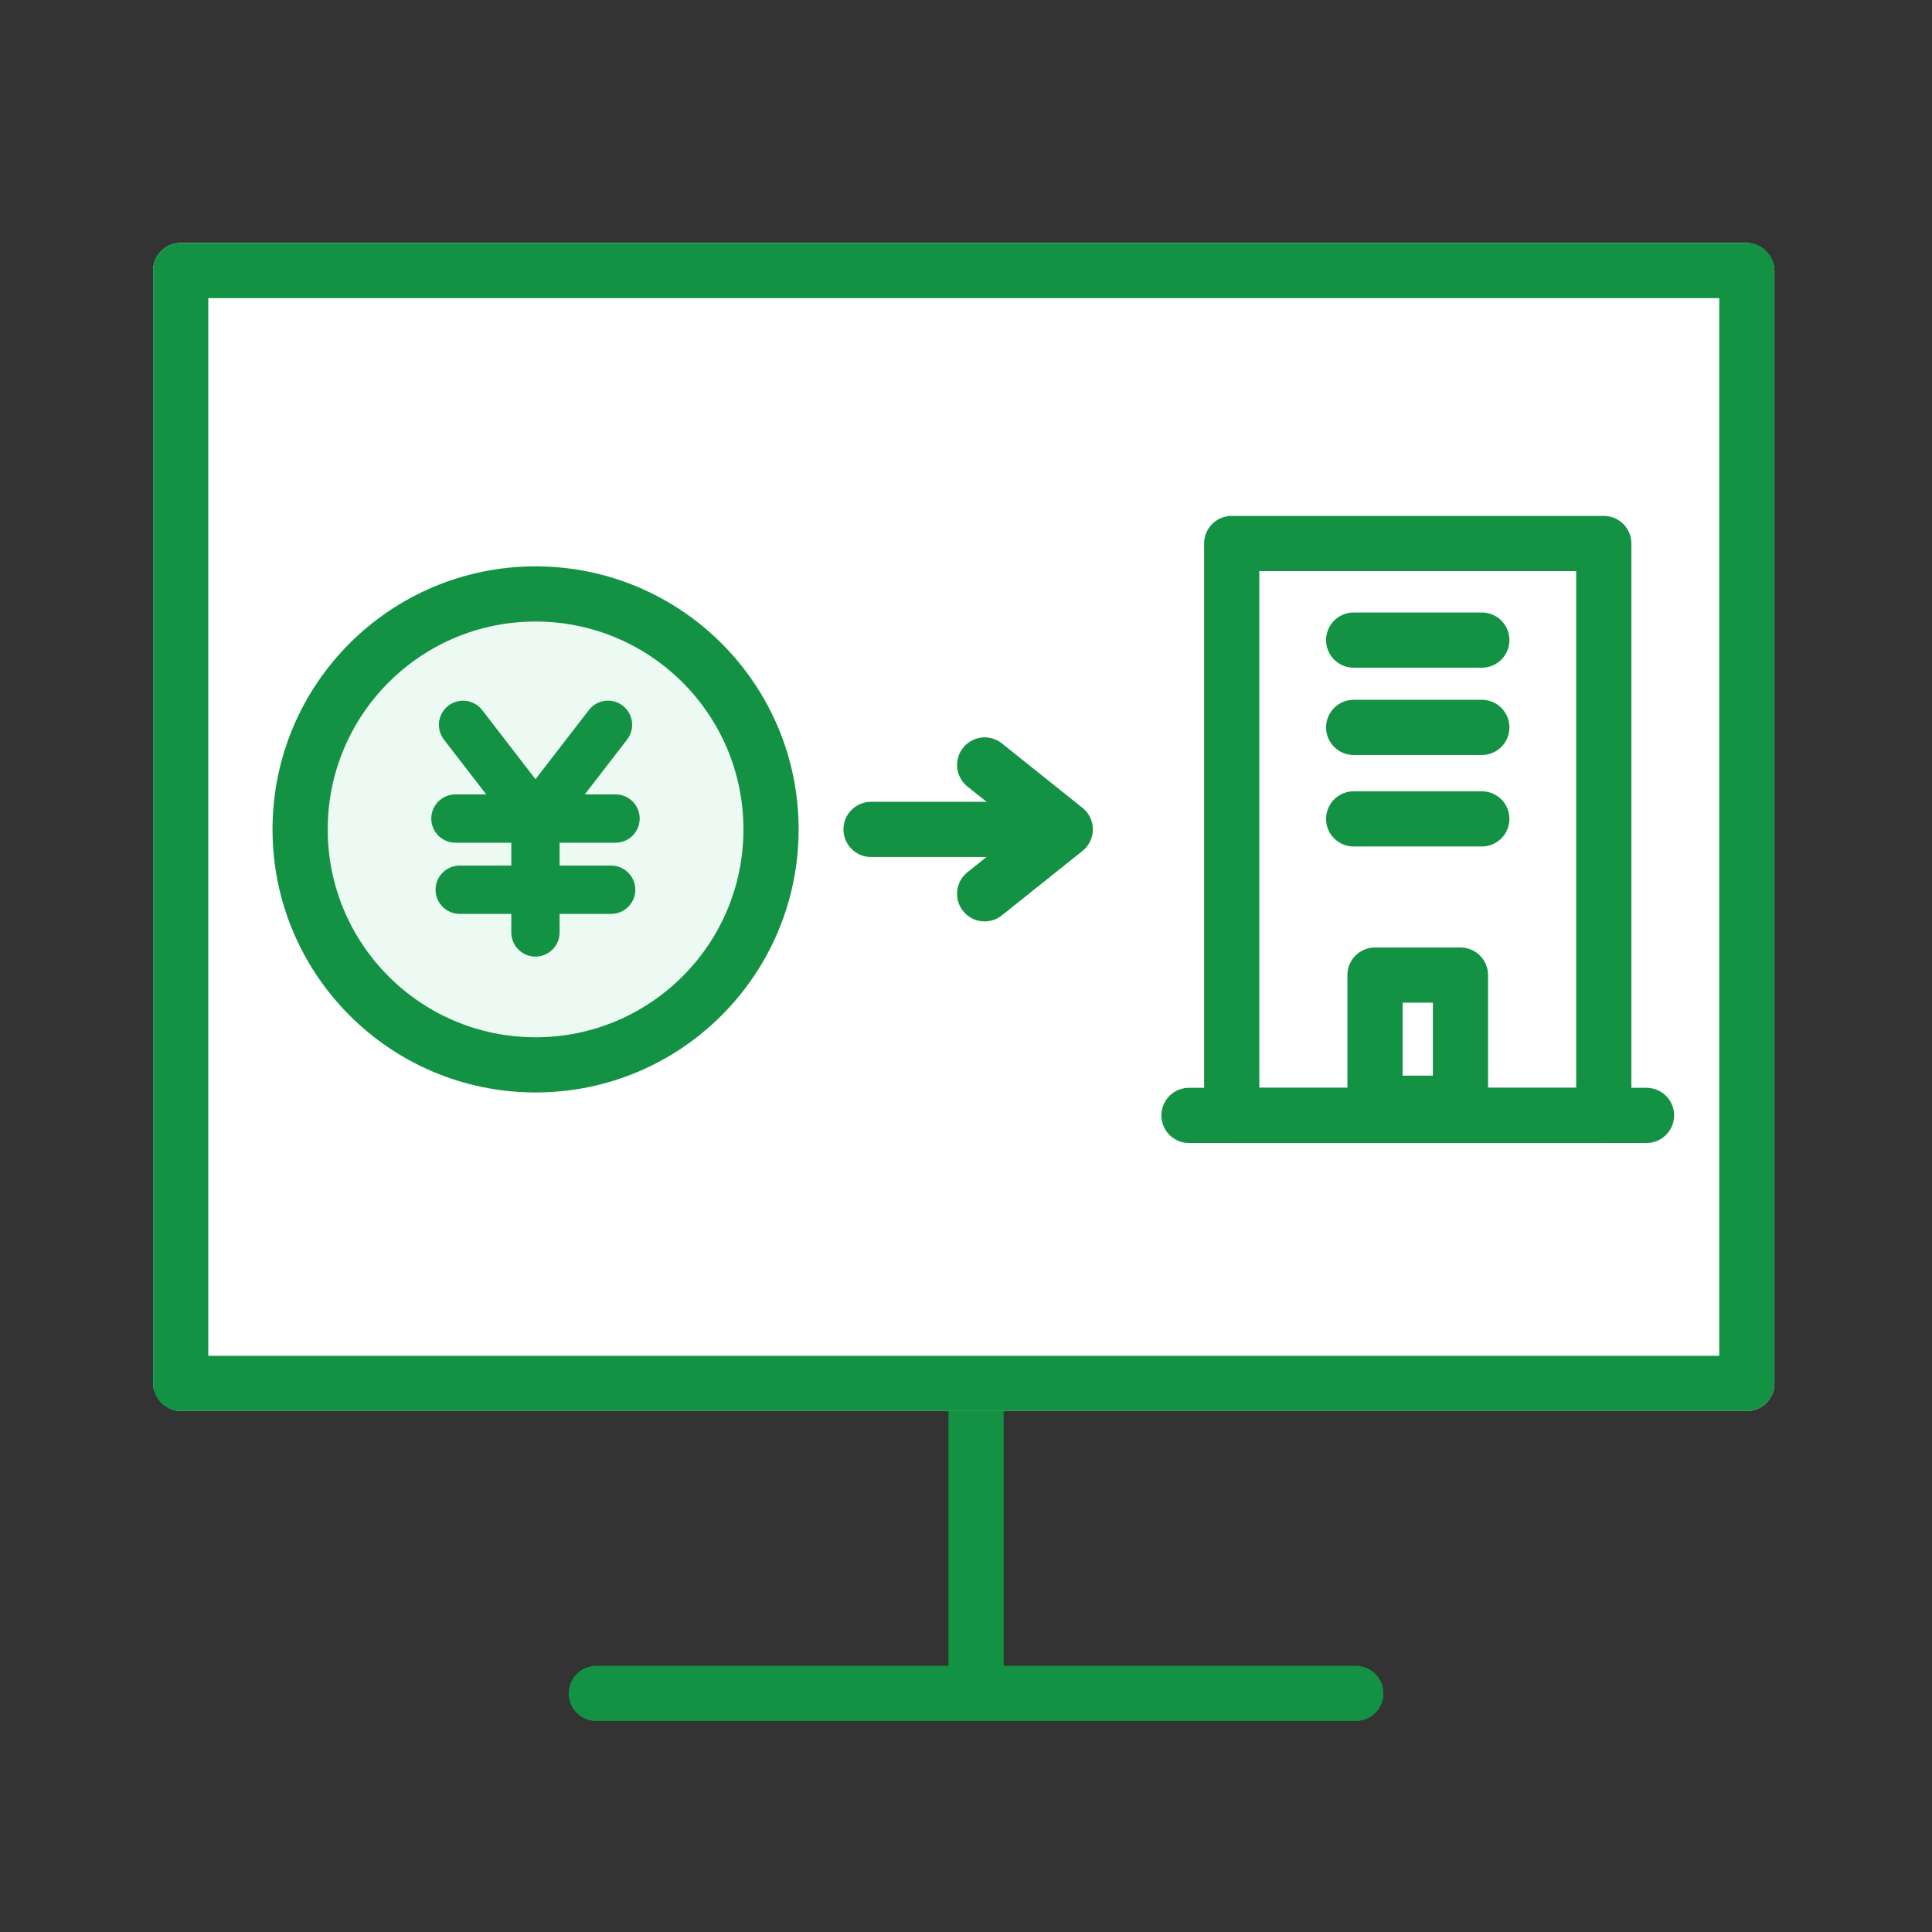 <svg xmlns="http://www.w3.org/2000/svg" xmlns:xlink="http://www.w3.org/1999/xlink" width="70" height="70" viewBox="0 0 70 70">
  <rect x="0" y="0" width="70" height="70" fill="#333333" stroke="none"/>
  <defs>
    <clipPath id="clip-path">
      <rect id="長方形_14540" data-name="長方形 14540" width="70" height="70" fill="#b2b2b2"/>
    </clipPath>
    <clipPath id="clip-icon-lifeplan-10">
      <rect width="70" height="70"/>
    </clipPath>
  </defs>
  <g id="icon-lifeplan-10" clip-path="url(#clip-icon-lifeplan-10)">
    <g id="マスクグループ_29997" data-name="マスクグループ 29997" clip-path="url(#clip-path)">
      <g id="グループ_34707" data-name="グループ 34707" transform="translate(6041.297 -4592.965)">
        <path id="パス_25904" data-name="パス 25904" d="M0,0H62.162V62.162H0Z" transform="translate(-6037.296 4596.964)" fill="none"/>
        <g id="グループ_34657" data-name="グループ 34657" transform="translate(-6035.75 4601.768)">
          <g id="長方形_14276" data-name="長方形 14276" transform="translate(0 0)" fill="#fff" stroke="#149244" stroke-linejoin="round" stroke-width="2">
            <rect width="58.744" height="42.321" rx="1" stroke="none"/>
            <rect x="1" y="1" width="56.744" height="40.321" fill="none"/>
          </g>
          <line id="線_2657" data-name="線 2657" y2="10.231" transform="translate(29.818 42.321)" fill="none" stroke="#149244" stroke-linejoin="round" stroke-width="2"/>
          <line id="線_2658" data-name="線 2658" x2="27.52" transform="translate(16.057 52.552)" fill="none" stroke="#149244" stroke-linecap="round" stroke-linejoin="round" stroke-width="2"/>
        </g>
        <g id="グループ_34637" data-name="グループ 34637" transform="translate(-6002.701 4625.643) rotate(180)">
          <line id="線_2655" data-name="線 2655" x2="6.562" transform="translate(0.474 2.627)" fill="none" stroke="#149244" stroke-linecap="round" stroke-width="2"/>
          <path id="パス_25898" data-name="パス 25898" d="M0,.413,3.715,0,3.3,3.715" transform="translate(2.627 5.254) rotate(-135)" fill="none" stroke="#149244" stroke-linecap="round" stroke-linejoin="round" stroke-width="2"/>
        </g>
        <g id="グループ_34473" data-name="グループ 34473" transform="translate(-6029.423 4615.485)">
          <g id="楕円形_1028" data-name="楕円形 1028" transform="translate(0)" fill="#edfaf3" stroke="#149244" stroke-width="2">
            <circle cx="7.531" cy="7.531" r="7.531" stroke="none"/>
            <circle cx="7.531" cy="7.531" r="8.531" fill="none"/>
          </g>
          <line id="線_2639" data-name="線 2639" x2="5.801" transform="translate(4.627 7.138)" fill="none" stroke="#149244" stroke-linecap="round" stroke-linejoin="round" stroke-width="1.75"/>
          <line id="線_2640" data-name="線 2640" x2="5.487" transform="translate(4.782 9.717)" fill="none" stroke="#149244" stroke-linecap="round" stroke-linejoin="round" stroke-width="1.75"/>
          <path id="パス_25858" data-name="パス 25858" d="M49.662,42.573l2.623,3.4v4.122" transform="translate(-44.759 -38.831)" fill="none" stroke="#149244" stroke-linecap="round" stroke-linejoin="round" stroke-width="1.75"/>
          <line id="線_2641" data-name="線 2641" x1="2.624" y2="3.398" transform="translate(7.531 3.741)" fill="none" stroke="#149244" stroke-linecap="round" stroke-linejoin="round" stroke-width="1.75"/>
        </g>
        <g id="グループ_34706" data-name="グループ 34706" transform="translate(-5998.218 4612.657)">
          <rect id="長方形_14293" data-name="長方形 14293" width="13.481" height="20.721" transform="translate(1.548 0)" fill="#fff" stroke="#149244" stroke-linecap="round" stroke-linejoin="round" stroke-width="2"/>
          <line id="線_2672" data-name="線 2672" x2="16.577" transform="translate(0 20.721)" fill="none" stroke="#149244" stroke-linecap="round" stroke-width="2"/>
          <rect id="長方形_14294" data-name="長方形 14294" width="3.096" height="4.643" transform="translate(6.74 15.637)" fill="none" stroke="#149244" stroke-linecap="round" stroke-linejoin="round" stroke-width="2"/>
          <line id="線_2673" data-name="線 2673" x2="4.643" transform="translate(5.967 9.978)" fill="none" stroke="#149244" stroke-linecap="round" stroke-width="2"/>
          <line id="線_2674" data-name="線 2674" x2="4.643" transform="translate(5.967 6.663)" fill="none" stroke="#149244" stroke-linecap="round" stroke-width="2"/>
          <line id="線_2675" data-name="線 2675" x2="4.643" transform="translate(5.967 3.5)" fill="none" stroke="#149244" stroke-linecap="round" stroke-width="2"/>
        </g>
      </g>
    </g>
  </g>
</svg>
